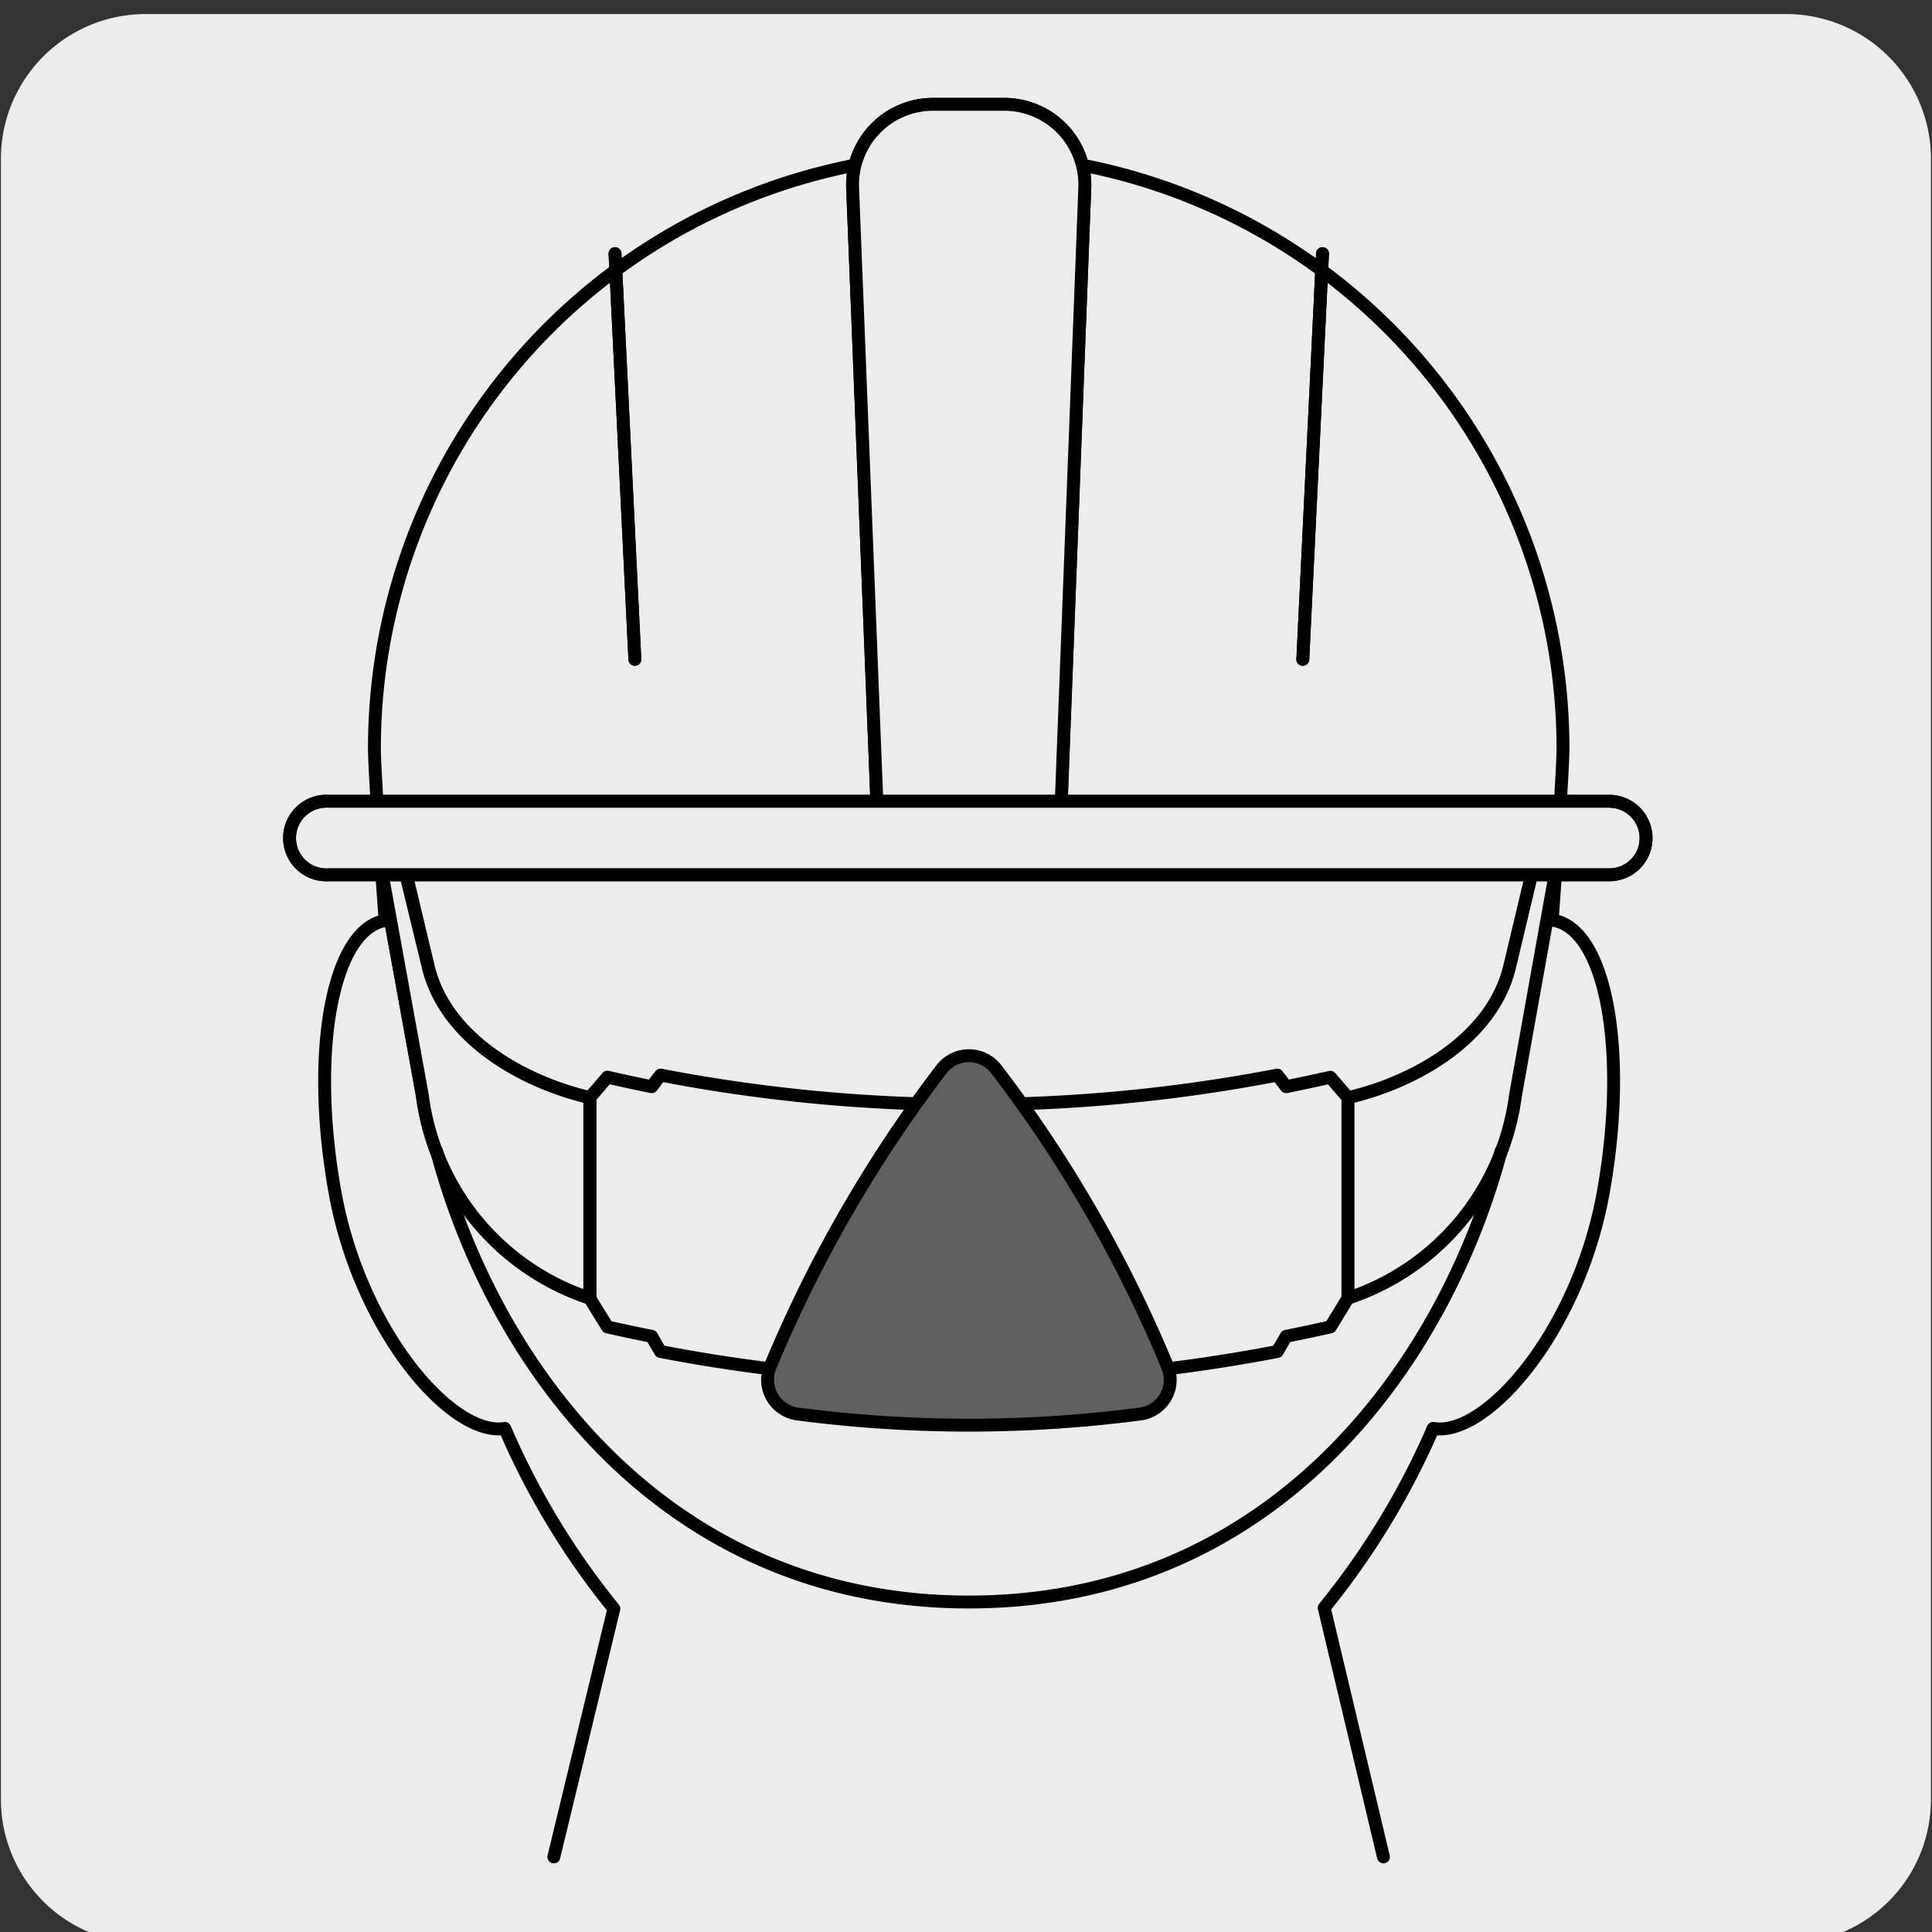 <svg xmlns="http://www.w3.org/2000/svg" viewBox="0 0 150 150"><rect x="0" y="0" width="150" height="150" fill="#333333" stroke="none"/><defs><style>.cls-1,.cls-2{fill:#edecec;}.cls-2,.cls-3,.cls-4{stroke:#000;stroke-linecap:round;stroke-linejoin:round;}.cls-3{fill:none;}.cls-4{fill:#606060;}</style></defs><title>10371-01</title><g id="Capa_2" data-name="Capa 2"><path class="cls-1" d="M11.32,1.09H138.64A11.25,11.25,0,0,1,149.92,12.3V139.7a11.19,11.19,0,0,1-11.2,11.19H11.27A11.19,11.19,0,0,1,.07,139.7h0V12.33A11.24,11.24,0,0,1,11.32,1.09Z"/></g><g id="Capa_3" data-name="Capa 3"><path class="cls-2" d="M107.41,144.17l-4.6-19.34a59.7,59.7,0,0,0,8.46-13.93c4.1.72,11.31-7.55,13.23-18.45s.18-20.33-3.92-21h-.07s.84-11.26.84-13.34a46.14,46.14,0,1,0-92.28,0c0,2.06.83,13.36.83,13.36l0,0c-4.09.72-5.84,10.14-3.91,21s9.1,19.11,13.2,18.43a59.38,59.38,0,0,0,8.47,14L43,144.17"/><path class="cls-3" d="M99.17,104.93l.69-1.18c1.14-.23,2.29-.47,3.43-.73.46-.74.91-1.48,1.36-2.23V85.22l-1.36-1.58c-1.14.25-2.29.5-3.43.73-.23-.3-.46-.61-.69-.9a126.42,126.42,0,0,1-47.88,0c-.24.29-.47.6-.69.9-1.16-.23-2.3-.48-3.44-.74l-1.37,1.59q0,7.78,0,15.57c.45.75.91,1.49,1.37,2.23,1.13.26,2.27.5,3.43.73.22.4.45.78.69,1.18A126.42,126.42,0,0,0,99.17,104.93Z"/><path class="cls-2" d="M31.46,67.53,33.23,75c1.36,5.78,7.64,9.09,12.56,10.22v15.57a19.17,19.17,0,0,1-13-15.74L29.61,67.53"/><path class="cls-2" d="M119,67.53,117.22,75c-1.36,5.78-7.64,9.09-12.56,10.22v15.57a19.18,19.18,0,0,0,13-15.74l3.14-17.52m-89.38,0L33.23,75c1.36,5.78,7.64,9.09,12.56,10.22v15.57a19.17,19.17,0,0,1-13-15.74L29.61,67.53"/><path class="cls-2" d="M82.22,66.84l2-52.18A6.25,6.25,0,0,0,78,8.1H72.49a6.25,6.25,0,0,0-6.29,6.56l2.06,52.18Z"/><path class="cls-2" d="M82.22,66.84l2-52.18A6.25,6.25,0,0,0,78,8.1H72.49a6.25,6.25,0,0,0-6.29,6.56l2.06,52.18Z"/><line class="cls-2" x1="101.15" y1="51.19" x2="102.68" y2="19.69"/><line class="cls-2" x1="101.15" y1="51.19" x2="102.68" y2="19.69"/><line class="cls-2" x1="49.29" y1="51.19" x2="47.75" y2="19.69"/><line class="cls-2" x1="49.29" y1="51.19" x2="47.75" y2="19.69"/><path class="cls-2" d="M127.8,65.07a2.85,2.85,0,0,1-2.86,2.85H25.51a2.86,2.86,0,1,1,0-5.71h99.43a2.86,2.86,0,0,1,2.86,2.86"/><path class="cls-3" d="M116.54,89.38c-4.47,16.78-17.82,35-41.32,35s-36.85-18.23-41.32-35m93.9-24.31a2.85,2.85,0,0,1-2.86,2.85H25.51a2.86,2.86,0,1,1,0-5.71h99.43A2.86,2.86,0,0,1,127.8,65.07Z"/><path class="cls-4" d="M59.79,106.12a2.68,2.68,0,0,0,2.12,3.66,102.61,102.61,0,0,0,13.31.87,102.8,102.8,0,0,0,13.33-.87,2.68,2.68,0,0,0,2.11-3.66A102.58,102.58,0,0,0,77.34,83a2.68,2.68,0,0,0-4.23,0A103.35,103.35,0,0,0,59.79,106.12Z"/></g></svg>